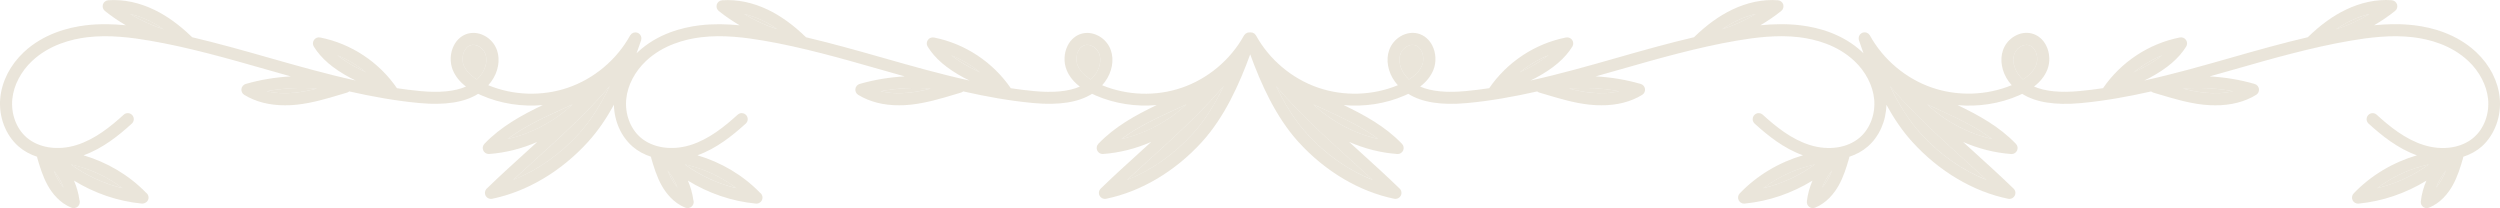 <?xml version="1.0" encoding="UTF-8" standalone="no"?>
<svg
   version="1.1"
   x="0px"
   y="0px"
   viewBox="0 0 89.99 7.49"
   enable-background="new 0 0 100 100"
   xml:space="preserve"
   id="svg35"
   sodipodi:docname="footer-floral-divider2.svg"
   width="89.99"
   height="7.49"
   inkscape:version="1.4.2 (ebf0e940d0, 2025-05-08)"
   xmlns:inkscape="http://www.inkscape.org/namespaces/inkscape"
   xmlns:sodipodi="http://sodipodi.sourceforge.net/DTD/sodipodi-0.dtd"
   xmlns="http://www.w3.org/2000/svg"
   xmlns:svg="http://www.w3.org/2000/svg"><defs
     id="defs35" /><sodipodi:namedview
     id="namedview35"
     pagecolor="#ffffff"
     bordercolor="#000000"
     borderopacity="0.25"
     inkscape:showpageshadow="2"
     inkscape:pageopacity="0.0"
     inkscape:pagecheckerboard="0"
     inkscape:deskcolor="#d1d1d1"
     inkscape:zoom="6.4"
     inkscape:cx="40"
     inkscape:cy="-5"
     inkscape:window-width="1920"
     inkscape:window-height="1011"
     inkscape:window-x="0"
     inkscape:window-y="0"
     inkscape:window-maximized="1"
     inkscape:current-layer="svg35" /><g
     id="g34"
     style="fill:#e1daca;fill-opacity:0.698"
     transform="translate(-5.01,-46.255)"><g
       id="g33"
       style="fill:#e1daca;fill-opacity:0.698"><path
         fill="none"
         d="m 39.911,48.671 c 0.124,0.067 0.25,0.13 0.378,0.192 -0.311,-0.255 -0.661,-0.465 -1.031,-0.617 0.18,0.146 0.396,0.287 0.653,0.425 z"
         id="path1"
         style="fill:#e1daca;fill-opacity:0.698" /><path
         fill="none"
         d="m 36.707,49.539 c 0.307,0.073 0.659,0.091 1.032,0.051 0.26,-0.028 0.52,-0.082 0.779,-0.147 -0.604,-0.048 -1.218,-0.015 -1.811,0.096 z"
         id="path2"
         style="fill:#e1daca;fill-opacity:0.698" /><path
         fill="none"
         d="m 31.791,46.758 c 0.381,0.229 0.786,0.414 1.208,0.551 -0.176,-0.122 -0.353,-0.225 -0.531,-0.312 -0.223,-0.106 -0.451,-0.187 -0.677,-0.239 z"
         id="path3"
         style="fill:#e1daca;fill-opacity:0.698" /><path
         fill="none"
         d="m 29.399,53.009 c -0.085,-0.222 -0.205,-0.431 -0.354,-0.615 0.045,0.114 0.096,0.226 0.156,0.332 0.05,0.088 0.115,0.188 0.198,0.283 z"
         id="path4"
         style="fill:#e1daca;fill-opacity:0.698" /><path
         fill="none"
         d="m 29.66,52.173 c 0.557,0.402 1.189,0.694 1.857,0.855 -0.548,-0.414 -1.186,-0.708 -1.857,-0.855 z"
         id="path5"
         style="fill:#e1daca;fill-opacity:0.698" /><path
         fill="none"
         d="m 44.143,47.87 c -0.027,0 -0.053,0.003 -0.079,0.01 -0.128,0.032 -0.201,0.133 -0.241,0.211 -0.079,0.157 -0.088,0.36 -0.022,0.518 0.078,0.189 0.236,0.358 0.471,0.507 0.06,-0.055 0.113,-0.114 0.16,-0.179 0.17,-0.233 0.227,-0.514 0.15,-0.734 -0.068,-0.194 -0.26,-0.333 -0.439,-0.333 z"
         id="path6"
         style="fill:#e1daca;fill-opacity:0.698" /><path
         fill="none"
         d="m 46.328,52.049 c -0.256,0.232 -0.504,0.457 -0.745,0.68 0.862,-0.338 1.678,-0.908 2.359,-1.656 0.453,-0.497 0.817,-1.1 1.114,-1.718 -0.788,0.934 -1.769,1.824 -2.728,2.694 z"
         id="path7"
         style="fill:#e1daca;fill-opacity:0.698" /><path
         fill="none"
         d="m 47.384,50.166 c -0.721,0.331 -1.412,0.648 -2.001,1.093 0.867,-0.198 1.686,-0.637 2.336,-1.247 -0.113,0.051 -0.224,0.103 -0.335,0.154 z"
         id="path8"
         style="fill:#e1daca;fill-opacity:0.698" /><path
         fill="none"
         d="m 17.813,48.671 c 0.124,0.067 0.25,0.13 0.378,0.192 -0.311,-0.255 -0.661,-0.465 -1.031,-0.617 0.179,0.146 0.395,0.287 0.653,0.425 z"
         id="path9"
         style="fill:#e1daca;fill-opacity:0.698" /><path
         fill="none"
         d="m 9.692,46.758 c 0.381,0.229 0.786,0.414 1.208,0.551 -0.176,-0.122 -0.353,-0.225 -0.531,-0.312 -0.222,-0.106 -0.45,-0.187 -0.677,-0.239 z"
         id="path10"
         style="fill:#e1daca;fill-opacity:0.698" /><path
         fill="none"
         d="m 14.609,49.539 c 0.307,0.073 0.66,0.091 1.032,0.051 0.26,-0.028 0.52,-0.082 0.778,-0.147 -0.604,-0.048 -1.218,-0.015 -1.81,0.096 z"
         id="path11"
         style="fill:#e1daca;fill-opacity:0.698" /><path
         fill="none"
         d="M 7.561,52.173 C 8.118,52.575 8.75,52.867 9.418,53.028 8.871,52.614 8.232,52.32 7.561,52.173 Z"
         id="path12"
         style="fill:#e1daca;fill-opacity:0.698" /><path
         fill="none"
         d="m 25.285,50.166 c -0.721,0.331 -1.412,0.648 -2.001,1.093 0.867,-0.198 1.686,-0.637 2.336,-1.247 -0.112,0.051 -0.224,0.103 -0.335,0.154 z"
         id="path13"
         style="fill:#e1daca;fill-opacity:0.698" /><path
         fill="none"
         d="m 24.229,52.049 c -0.256,0.232 -0.504,0.457 -0.745,0.68 0.862,-0.338 1.678,-0.908 2.359,-1.656 0.453,-0.497 0.817,-1.1 1.114,-1.718 -0.788,0.934 -1.768,1.824 -2.728,2.694 z"
         id="path14"
         style="fill:#e1daca;fill-opacity:0.698" /><path
         fill="none"
         d="m 22.045,47.87 c -0.027,0 -0.053,0.003 -0.079,0.01 -0.128,0.032 -0.201,0.133 -0.241,0.211 -0.079,0.157 -0.088,0.36 -0.022,0.518 0.079,0.189 0.236,0.358 0.471,0.507 0.059,-0.055 0.113,-0.114 0.16,-0.179 0.17,-0.233 0.227,-0.514 0.15,-0.734 -0.069,-0.194 -0.261,-0.333 -0.439,-0.333 z"
         id="path15"
         style="fill:#e1daca;fill-opacity:0.698" /><path
         fill="none"
         d="m 50.945,49.356 c 0.298,0.618 0.661,1.22 1.114,1.717 0.681,0.748 1.497,1.317 2.359,1.656 -0.241,-0.223 -0.489,-0.448 -0.745,-0.679 -0.96,-0.871 -1.94,-1.76 -2.728,-2.694 z"
         id="path16"
         style="fill:#e1daca;fill-opacity:0.698" /><path
         fill="none"
         d="M 7.301,53.009 C 7.216,52.787 7.096,52.578 6.947,52.394 c 0.045,0.114 0.096,0.226 0.156,0.332 0.049,0.088 0.115,0.188 0.198,0.283 z"
         id="path17"
         style="fill:#e1daca;fill-opacity:0.698" /><path
         fill="none"
         d="m 89.1,47.31 c 0.422,-0.138 0.828,-0.322 1.208,-0.551 -0.227,0.052 -0.455,0.132 -0.677,0.24 -0.179,0.085 -0.355,0.189 -0.531,0.311 z"
         id="path18"
         style="fill:#e1daca;fill-opacity:0.698" /><path
         fill="none"
         d="m 74.38,50.011 c 0.65,0.61 1.469,1.049 2.336,1.247 -0.59,-0.445 -1.28,-0.762 -2.001,-1.093 -0.111,-0.051 -0.223,-0.102 -0.335,-0.154 z"
         id="path19"
         style="fill:#e1daca;fill-opacity:0.698" /><path
         fill="none"
         d="m 81.81,48.864 c 0.127,-0.062 0.253,-0.125 0.378,-0.192 0.257,-0.139 0.474,-0.279 0.654,-0.425 -0.372,0.152 -0.721,0.362 -1.032,0.617 z"
         id="path20"
         style="fill:#e1daca;fill-opacity:0.698" /><path
         fill="none"
         d="m 78.275,48.091 c -0.039,-0.079 -0.113,-0.179 -0.24,-0.211 -0.026,-0.007 -0.052,-0.01 -0.079,-0.01 -0.179,0 -0.371,0.139 -0.439,0.332 -0.078,0.22 -0.02,0.501 0.15,0.734 0.047,0.065 0.101,0.125 0.16,0.18 0.234,-0.148 0.392,-0.318 0.47,-0.507 0.066,-0.158 0.057,-0.361 -0.022,-0.518 z"
         id="path21"
         style="fill:#e1daca;fill-opacity:0.698" /><path
         fill="none"
         d="m 83.581,49.443 c 0.258,0.065 0.519,0.119 0.779,0.147 0.373,0.04 0.725,0.023 1.032,-0.051 -0.594,-0.111 -1.206,-0.144 -1.811,-0.096 z"
         id="path22"
         style="fill:#e1daca;fill-opacity:0.698" /><path
         fill="none"
         d="m 92.898,52.726 c 0.06,-0.106 0.111,-0.218 0.156,-0.332 -0.15,0.184 -0.27,0.393 -0.355,0.615 0.083,-0.095 0.149,-0.195 0.199,-0.283 z"
         id="path23"
         style="fill:#e1daca;fill-opacity:0.698" /><path
         fill="none"
         d="m 92.439,52.173 c -0.671,0.147 -1.31,0.441 -1.857,0.855 0.667,-0.161 1.3,-0.452 1.857,-0.855 z"
         id="path24"
         style="fill:#e1daca;fill-opacity:0.698" /><path
         fill="none"
         d="m 59.711,48.864 c 0.127,-0.062 0.253,-0.125 0.378,-0.192 0.257,-0.139 0.474,-0.279 0.654,-0.425 -0.371,0.152 -0.721,0.362 -1.032,0.617 z"
         id="path25"
         style="fill:#e1daca;fill-opacity:0.698" /><path
         fill="none"
         d="m 56.176,48.091 c -0.039,-0.079 -0.113,-0.179 -0.24,-0.211 -0.026,-0.007 -0.052,-0.01 -0.079,-0.01 -0.179,0 -0.371,0.139 -0.439,0.332 -0.078,0.22 -0.02,0.501 0.15,0.734 0.047,0.065 0.101,0.125 0.16,0.18 0.234,-0.148 0.392,-0.318 0.471,-0.507 0.065,-0.158 0.056,-0.361 -0.023,-0.518 z"
         id="path26"
         style="fill:#e1daca;fill-opacity:0.698" /><path
         fill="none"
         d="m 73.043,49.356 c 0.298,0.618 0.661,1.22 1.114,1.717 0.681,0.748 1.497,1.317 2.359,1.656 -0.241,-0.223 -0.489,-0.448 -0.745,-0.679 -0.959,-0.871 -1.94,-1.76 -2.728,-2.694 z"
         id="path27"
         style="fill:#e1daca;fill-opacity:0.698" /><path
         fill="none"
         d="m 61.482,49.443 c 0.258,0.065 0.519,0.119 0.779,0.147 0.372,0.04 0.726,0.023 1.032,-0.051 -0.593,-0.111 -1.206,-0.144 -1.811,-0.096 z"
         id="path28"
         style="fill:#e1daca;fill-opacity:0.698" /><path
         fill="none"
         d="m 52.281,50.011 c 0.65,0.61 1.469,1.049 2.336,1.247 -0.59,-0.445 -1.28,-0.762 -2.001,-1.093 -0.111,-0.051 -0.223,-0.102 -0.335,-0.154 z"
         id="path29"
         style="fill:#e1daca;fill-opacity:0.698" /><path
         fill="none"
         d="m 70.799,52.726 c 0.06,-0.106 0.111,-0.218 0.156,-0.332 -0.15,0.184 -0.27,0.393 -0.355,0.615 0.084,-0.095 0.149,-0.195 0.199,-0.283 z"
         id="path30"
         style="fill:#e1daca;fill-opacity:0.698" /><path
         fill="none"
         d="m 70.34,52.173 c -0.671,0.147 -1.31,0.441 -1.857,0.855 0.668,-0.161 1.3,-0.452 1.857,-0.855 z"
         id="path31"
         style="fill:#e1daca;fill-opacity:0.698" /><path
         fill="none"
         d="m 67.001,47.31 c 0.422,-0.138 0.827,-0.322 1.208,-0.551 -0.227,0.052 -0.455,0.132 -0.677,0.24 -0.178,0.085 -0.355,0.189 -0.531,0.311 z"
         id="path32"
         style="fill:#e1daca;fill-opacity:0.698" /><path
         d="m 94.99,49.779 c -0.059,-0.604 -0.359,-1.188 -0.846,-1.646 -0.705,-0.663 -1.6,-0.893 -2.227,-0.968 -0.493,-0.06 -0.988,-0.046 -1.446,-0.002 0.262,-0.153 0.514,-0.324 0.752,-0.514 0.07,-0.056 0.098,-0.148 0.072,-0.234 -0.027,-0.085 -0.103,-0.145 -0.191,-0.152 -0.544,-0.041 -1.116,0.081 -1.661,0.345 -0.459,0.221 -0.9,0.54 -1.349,0.975 -0.003,0.003 -0.005,0.007 -0.007,0.01 -0.936,0.22 -1.862,0.48 -2.766,0.739 -1.024,0.292 -2.068,0.589 -3.125,0.821 0.066,-0.033 0.133,-0.064 0.198,-0.099 0.628,-0.338 1.044,-0.696 1.31,-1.123 0.045,-0.073 0.043,-0.167 -0.006,-0.238 -0.049,-0.071 -0.136,-0.105 -0.22,-0.09 -1.12,0.221 -2.123,0.885 -2.767,1.826 -0.279,0.041 -0.559,0.077 -0.839,0.103 -0.701,0.066 -1.247,0.012 -1.646,-0.162 0.225,-0.172 0.381,-0.369 0.475,-0.594 0.113,-0.273 0.1,-0.609 -0.035,-0.879 -0.113,-0.225 -0.299,-0.381 -0.522,-0.437 -0.416,-0.106 -0.88,0.163 -1.033,0.598 -0.125,0.354 -0.045,0.788 0.208,1.134 0.033,0.045 0.067,0.088 0.104,0.129 -0.9,0.371 -1.938,0.405 -2.859,0.091 C 73.618,49.09 72.8,48.403 72.318,47.529 72.313,47.52 72.305,47.514 72.299,47.506 72.289,47.492 72.279,47.478 72.266,47.467 72.257,47.46 72.247,47.456 72.238,47.45 72.224,47.442 72.21,47.433 72.195,47.428 c -0.01,-0.003 -0.021,-0.003 -0.031,-0.005 -0.016,-0.003 -0.032,-0.006 -0.049,-0.004 -0.012,0.001 -0.023,0.005 -0.034,0.007 -0.012,0.003 -0.024,0.003 -0.036,0.008 -0.004,0.002 -0.006,0.005 -0.01,0.007 -0.004,0.002 -0.007,10e-4 -0.011,0.003 -0.009,0.005 -0.014,0.012 -0.021,0.018 -0.012,0.009 -0.025,0.018 -0.035,0.029 -0.008,0.01 -0.015,0.02 -0.021,0.03 -0.008,0.013 -0.015,0.025 -0.02,0.039 -0.004,0.012 -0.007,0.024 -0.009,0.036 -0.003,0.014 -0.004,0.028 -0.004,0.043 0,0.014 0.003,0.026 0.006,0.04 0.002,0.008 0.001,0.016 0.003,0.024 0.051,0.152 0.107,0.31 0.165,0.471 -0.014,-0.013 -0.026,-0.027 -0.039,-0.04 -0.705,-0.663 -1.6,-0.893 -2.227,-0.968 -0.493,-0.06 -0.988,-0.046 -1.446,-0.002 0.262,-0.153 0.514,-0.324 0.751,-0.514 0.07,-0.056 0.098,-0.148 0.072,-0.234 -0.027,-0.085 -0.103,-0.145 -0.191,-0.152 -0.544,-0.041 -1.116,0.081 -1.661,0.345 -0.458,0.221 -0.899,0.54 -1.349,0.975 -0.003,0.003 -0.005,0.007 -0.007,0.01 -0.936,0.22 -1.862,0.48 -2.766,0.739 -1.024,0.292 -2.068,0.589 -3.125,0.821 0.066,-0.033 0.133,-0.064 0.198,-0.099 0.628,-0.338 1.044,-0.696 1.31,-1.123 0.045,-0.073 0.043,-0.167 -0.006,-0.238 -0.049,-0.071 -0.136,-0.105 -0.22,-0.09 -1.12,0.221 -2.123,0.885 -2.767,1.826 -0.279,0.041 -0.559,0.077 -0.839,0.103 -0.702,0.066 -1.247,0.012 -1.646,-0.162 0.224,-0.172 0.381,-0.369 0.474,-0.594 0.113,-0.273 0.1,-0.609 -0.035,-0.879 -0.113,-0.225 -0.299,-0.381 -0.522,-0.437 -0.416,-0.106 -0.88,0.163 -1.033,0.598 -0.125,0.354 -0.045,0.788 0.208,1.135 0.033,0.045 0.067,0.088 0.104,0.129 -0.9,0.371 -1.937,0.405 -2.859,0.091 -0.945,-0.322 -1.764,-1.009 -2.246,-1.883 -0.005,-0.009 -0.013,-0.015 -0.019,-0.023 -0.01,-0.014 -0.02,-0.028 -0.033,-0.039 -0.009,-0.007 -0.019,-0.011 -0.028,-0.017 -0.014,-0.008 -0.028,-0.017 -0.043,-0.022 -0.01,-0.003 -0.021,-0.003 -0.031,-0.005 -0.016,-0.003 -0.032,-0.006 -0.049,-0.004 -0.004,0 -0.008,0 -0.013,10e-4 -0.004,-10e-4 -0.008,0 -0.012,-10e-4 -0.017,-10e-4 -0.034,0.002 -0.051,0.005 -0.01,0.002 -0.02,0.002 -0.03,0.005 -0.016,0.005 -0.03,0.014 -0.044,0.023 -0.009,0.006 -0.019,0.009 -0.028,0.016 -0.013,0.011 -0.023,0.025 -0.033,0.039 -0.006,0.008 -0.014,0.014 -0.019,0.023 -0.482,0.875 -1.301,1.561 -2.246,1.883 -0.921,0.314 -1.958,0.28 -2.859,-0.091 0.037,-0.041 0.071,-0.084 0.104,-0.129 0.253,-0.347 0.333,-0.781 0.208,-1.134 -0.153,-0.436 -0.618,-0.702 -1.033,-0.599 -0.224,0.057 -0.409,0.212 -0.522,0.437 -0.135,0.269 -0.148,0.605 -0.035,0.879 0.093,0.226 0.25,0.422 0.475,0.594 -0.4,0.174 -0.946,0.228 -1.646,0.162 -0.28,-0.026 -0.56,-0.062 -0.839,-0.103 -0.645,-0.94 -1.647,-1.605 -2.767,-1.826 -0.084,-0.016 -0.171,0.018 -0.22,0.09 -0.049,0.071 -0.051,0.164 -0.006,0.238 0.265,0.428 0.681,0.785 1.31,1.123 0.065,0.035 0.132,0.066 0.198,0.099 -1.057,-0.233 -2.101,-0.529 -3.125,-0.821 -0.905,-0.258 -1.831,-0.518 -2.766,-0.739 -0.003,-0.003 -0.004,-0.007 -0.007,-0.01 -0.45,-0.435 -0.891,-0.753 -1.349,-0.975 -0.545,-0.263 -1.117,-0.385 -1.661,-0.345 -0.089,0.007 -0.165,0.067 -0.191,0.152 -0.026,0.085 0.002,0.178 0.072,0.234 0.238,0.19 0.489,0.361 0.751,0.514 -0.458,-0.044 -0.952,-0.058 -1.445,0.002 -0.627,0.076 -1.521,0.305 -2.227,0.968 -0.014,0.013 -0.026,0.027 -0.039,0.04 0.058,-0.161 0.113,-0.318 0.165,-0.47 0.003,-0.008 0.002,-0.016 0.003,-0.024 0.003,-0.014 0.005,-0.026 0.006,-0.04 0,-0.015 -0.001,-0.028 -0.004,-0.043 -0.002,-0.012 -0.004,-0.024 -0.009,-0.036 -0.005,-0.014 -0.012,-0.026 -0.02,-0.039 -0.007,-0.011 -0.013,-0.021 -0.021,-0.03 -0.01,-0.011 -0.022,-0.02 -0.035,-0.029 C 28,47.458 27.995,47.451 27.987,47.446 27.984,47.444 27.98,47.444 27.976,47.443 c -0.004,-0.002 -0.006,-0.005 -0.01,-0.007 -0.012,-0.005 -0.024,-0.005 -0.037,-0.008 -0.011,-0.003 -0.022,-0.006 -0.033,-0.007 -0.017,-10e-4 -0.034,0.002 -0.051,0.005 -0.01,0.002 -0.02,0.002 -0.029,0.005 -0.016,0.005 -0.03,0.014 -0.045,0.023 -0.009,0.005 -0.019,0.009 -0.027,0.016 -0.013,0.011 -0.023,0.025 -0.033,0.039 -0.006,0.008 -0.014,0.013 -0.019,0.022 -0.482,0.875 -1.3,1.561 -2.246,1.883 -0.922,0.314 -1.959,0.28 -2.859,-0.091 0.037,-0.041 0.071,-0.084 0.104,-0.129 0.253,-0.347 0.333,-0.781 0.208,-1.134 -0.153,-0.436 -0.618,-0.702 -1.033,-0.599 -0.224,0.057 -0.409,0.212 -0.522,0.437 -0.135,0.269 -0.148,0.605 -0.035,0.879 0.093,0.225 0.25,0.422 0.475,0.594 -0.4,0.174 -0.946,0.228 -1.646,0.162 -0.28,-0.026 -0.56,-0.062 -0.839,-0.103 -0.645,-0.94 -1.647,-1.605 -2.767,-1.826 -0.084,-0.016 -0.171,0.018 -0.22,0.09 -0.049,0.071 -0.051,0.164 -0.006,0.238 0.265,0.428 0.681,0.785 1.31,1.123 0.065,0.035 0.132,0.066 0.198,0.099 -1.057,-0.233 -2.101,-0.529 -3.125,-0.821 -0.905,-0.258 -1.831,-0.518 -2.766,-0.739 -0.003,-0.003 -0.004,-0.007 -0.007,-0.01 -0.45,-0.435 -0.891,-0.753 -1.349,-0.975 -0.545,-0.263 -1.116,-0.385 -1.661,-0.345 -0.089,0.007 -0.165,0.067 -0.191,0.152 -0.026,0.085 0.002,0.178 0.072,0.234 0.238,0.19 0.489,0.361 0.751,0.514 C 9.08,47.12 8.586,47.106 8.093,47.166 7.466,47.242 6.572,47.471 5.866,48.134 5.379,48.592 5.079,49.177 5.02,49.78 c -0.066,0.668 0.188,1.338 0.661,1.749 0.191,0.166 0.419,0.288 0.668,0.37 10e-4,0.012 -0.002,0.023 10e-4,0.035 0.088,0.301 0.197,0.676 0.385,1.007 0.15,0.265 0.418,0.616 0.842,0.788 0.027,0.01 0.054,0.016 0.082,0.016 0.002,0 0.004,0 0.006,0 0.12,0 0.217,-0.097 0.217,-0.217 0,-0.026 -0.005,-0.052 -0.013,-0.075 -0.032,-0.24 -0.101,-0.474 -0.196,-0.697 0.738,0.454 1.574,0.744 2.442,0.827 0.007,0.001 0.014,0.001 0.021,0.001 0.001,0 0.002,0 0.003,0 0.119,-0.011 0.219,-0.096 0.219,-0.217 0,-0.074 -0.037,-0.139 -0.093,-0.178 C 9.648,52.555 8.863,52.095 8.016,51.845 8.708,51.598 9.283,51.134 9.755,50.704 9.844,50.624 9.85,50.486 9.769,50.398 9.689,50.309 9.551,50.303 9.463,50.384 8.999,50.807 8.434,51.266 7.769,51.475 7.095,51.686 6.404,51.581 5.966,51.202 5.597,50.882 5.401,50.353 5.453,49.823 5.501,49.331 5.761,48.831 6.165,48.45 c 0.619,-0.583 1.419,-0.786 1.981,-0.854 0.802,-0.097 1.628,0.015 2.258,0.123 1.406,0.241 2.81,0.642 4.169,1.03 0.3,0.086 0.602,0.171 0.904,0.256 -0.55,0.031 -1.096,0.119 -1.622,0.272 -0.082,0.024 -0.143,0.094 -0.154,0.179 -0.012,0.085 0.029,0.169 0.102,0.214 0.408,0.249 0.902,0.376 1.47,0.376 0.139,0 0.282,-0.008 0.427,-0.023 0.549,-0.06 1.079,-0.218 1.592,-0.372 l 0.214,-0.064 c 0.029,-0.009 0.053,-0.024 0.075,-0.042 0.831,0.188 1.672,0.34 2.521,0.419 0.927,0.086 1.628,-0.023 2.12,-0.332 0.041,0.02 0.083,0.039 0.126,0.058 0.687,0.299 1.451,0.413 2.198,0.348 -0.76,0.363 -1.507,0.774 -2.099,1.394 -0.062,0.065 -0.078,0.161 -0.04,0.242 0.036,0.077 0.113,0.125 0.196,0.125 0.005,0 0.01,0 0.016,-10e-4 0.594,-0.043 1.181,-0.194 1.73,-0.434 -0.134,0.122 -0.267,0.243 -0.401,0.365 -0.476,0.432 -0.969,0.879 -1.416,1.314 -0.069,0.067 -0.086,0.172 -0.041,0.257 0.038,0.072 0.113,0.115 0.192,0.115 0.014,0 0.029,-10e-4 0.044,-0.005 1.259,-0.259 2.483,-0.985 3.447,-2.044 0.364,-0.4 0.672,-0.859 0.935,-1.339 0.01,0.583 0.256,1.142 0.67,1.502 0.191,0.166 0.419,0.288 0.668,0.37 0.001,0.012 -0.002,0.023 0.001,0.035 0.088,0.301 0.197,0.676 0.385,1.007 0.15,0.265 0.418,0.616 0.842,0.788 0.027,0.01 0.054,0.016 0.082,0.016 0.002,0 0.004,0 0.006,0 0.12,0 0.217,-0.097 0.217,-0.217 0,-0.026 -0.005,-0.052 -0.013,-0.075 -0.032,-0.24 -0.101,-0.474 -0.196,-0.697 0.738,0.454 1.573,0.744 2.442,0.827 0.007,0.001 0.014,0.001 0.021,0.001 0.002,0 0.004,0 0.006,0 0.12,0 0.217,-0.097 0.217,-0.217 0,-0.074 -0.037,-0.139 -0.093,-0.178 -0.616,-0.634 -1.402,-1.094 -2.249,-1.344 0.692,-0.247 1.266,-0.712 1.739,-1.141 0.089,-0.08 0.095,-0.218 0.014,-0.306 -0.08,-0.089 -0.218,-0.095 -0.306,-0.014 -0.464,0.422 -1.029,0.882 -1.694,1.091 -0.674,0.211 -1.365,0.106 -1.803,-0.273 -0.369,-0.32 -0.565,-0.849 -0.513,-1.379 0.048,-0.492 0.308,-0.992 0.712,-1.373 0.619,-0.583 1.419,-0.786 1.981,-0.854 0.802,-0.097 1.628,0.015 2.258,0.123 1.406,0.241 2.81,0.642 4.169,1.03 0.3,0.086 0.602,0.171 0.904,0.256 -0.55,0.031 -1.096,0.119 -1.622,0.272 -0.082,0.024 -0.143,0.094 -0.154,0.179 -0.012,0.085 0.029,0.169 0.102,0.214 0.408,0.249 0.902,0.376 1.47,0.376 0.139,0 0.282,-0.008 0.426,-0.023 0.55,-0.06 1.08,-0.218 1.593,-0.372 l 0.214,-0.064 c 0.029,-0.009 0.053,-0.024 0.075,-0.042 0.831,0.188 1.672,0.34 2.521,0.419 0.927,0.086 1.628,-0.023 2.12,-0.332 0.041,0.02 0.083,0.039 0.126,0.058 0.687,0.299 1.451,0.414 2.198,0.348 -0.76,0.363 -1.506,0.774 -2.099,1.394 -0.062,0.065 -0.078,0.161 -0.04,0.242 0.036,0.077 0.113,0.125 0.196,0.125 0.005,0 0.01,0 0.016,-10e-4 0.594,-0.043 1.181,-0.194 1.731,-0.434 -0.134,0.122 -0.267,0.243 -0.401,0.365 -0.476,0.432 -0.969,0.879 -1.416,1.314 -0.069,0.067 -0.086,0.172 -0.041,0.257 0.038,0.072 0.113,0.115 0.192,0.115 0.014,0 0.029,-10e-4 0.044,-0.005 1.259,-0.259 2.483,-0.985 3.447,-2.044 0.82,-0.9 1.355,-2.102 1.738,-3.155 0.383,1.053 0.919,2.255 1.737,3.155 0.964,1.059 2.189,1.785 3.447,2.044 0.015,0.003 0.029,0.005 0.044,0.005 0.079,0 0.154,-0.043 0.192,-0.115 0.045,-0.085 0.029,-0.19 -0.041,-0.257 -0.447,-0.434 -0.939,-0.881 -1.415,-1.313 -0.134,-0.121 -0.268,-0.243 -0.402,-0.365 0.55,0.24 1.137,0.391 1.73,0.434 0.005,0 0.01,10e-4 0.016,10e-4 0.084,0 0.16,-0.048 0.196,-0.125 0.038,-0.081 0.023,-0.177 -0.04,-0.242 -0.593,-0.62 -1.339,-1.031 -2.099,-1.394 0.748,0.066 1.511,-0.048 2.199,-0.348 0.043,-0.019 0.085,-0.038 0.126,-0.058 0.493,0.309 1.194,0.418 2.12,0.332 0.849,-0.079 1.69,-0.231 2.522,-0.419 0.022,0.018 0.047,0.034 0.076,0.042 l 0.215,0.064 c 0.512,0.153 1.042,0.312 1.591,0.371 0.144,0.015 0.288,0.023 0.426,0.023 0.568,0 1.062,-0.126 1.47,-0.376 0.073,-0.045 0.113,-0.128 0.102,-0.214 -0.011,-0.085 -0.072,-0.155 -0.154,-0.179 -0.526,-0.153 -1.072,-0.242 -1.622,-0.272 0.303,-0.085 0.605,-0.17 0.904,-0.256 1.358,-0.388 2.763,-0.789 4.169,-1.03 0.63,-0.108 1.456,-0.22 2.258,-0.123 0.562,0.068 1.362,0.271 1.981,0.854 0.404,0.38 0.664,0.881 0.712,1.373 0.052,0.531 -0.145,1.059 -0.514,1.379 -0.437,0.38 -1.128,0.485 -1.802,0.273 -0.665,-0.208 -1.23,-0.668 -1.694,-1.091 -0.089,-0.081 -0.226,-0.074 -0.306,0.014 -0.081,0.089 -0.074,0.226 0.014,0.306 0.473,0.43 1.048,0.895 1.739,1.141 -0.86,0.253 -1.656,0.723 -2.276,1.372 -0.063,0.066 -0.078,0.163 -0.038,0.245 0.036,0.075 0.113,0.122 0.195,0.122 0.007,0 0.014,0 0.021,-0.001 0.867,-0.084 1.703,-0.373 2.44,-0.826 -0.102,0.238 -0.172,0.49 -0.201,0.747 -0.008,0.076 0.023,0.151 0.084,0.197 0.038,0.029 0.084,0.044 0.131,0.044 0.027,0 0.055,-0.005 0.082,-0.016 0.424,-0.172 0.692,-0.524 0.842,-0.788 0.188,-0.33 0.293,-0.69 0.385,-1.007 0.003,-0.012 0,-0.023 0.001,-0.035 0.249,-0.082 0.477,-0.204 0.667,-0.37 0.415,-0.36 0.66,-0.919 0.671,-1.502 0.264,0.48 0.571,0.94 0.935,1.339 0.964,1.059 2.189,1.785 3.447,2.044 0.015,0.003 0.029,0.005 0.044,0.005 0.079,0 0.154,-0.043 0.192,-0.115 0.045,-0.085 0.029,-0.19 -0.041,-0.257 -0.447,-0.434 -0.939,-0.881 -1.415,-1.313 -0.134,-0.121 -0.268,-0.243 -0.402,-0.365 0.55,0.24 1.137,0.391 1.73,0.434 0.005,0 0.01,10e-4 0.016,10e-4 0.084,0 0.16,-0.048 0.196,-0.125 0.038,-0.081 0.023,-0.177 -0.04,-0.242 -0.593,-0.62 -1.339,-1.031 -2.099,-1.394 0.747,0.066 1.511,-0.048 2.199,-0.348 0.043,-0.019 0.085,-0.038 0.126,-0.058 0.493,0.309 1.194,0.418 2.12,0.332 0.849,-0.079 1.69,-0.231 2.522,-0.419 0.022,0.018 0.047,0.034 0.076,0.042 l 0.215,0.064 c 0.512,0.153 1.042,0.312 1.591,0.371 0.144,0.015 0.288,0.023 0.426,0.023 0.568,0 1.062,-0.126 1.47,-0.376 0.073,-0.045 0.113,-0.128 0.102,-0.214 -0.011,-0.085 -0.072,-0.155 -0.154,-0.179 -0.526,-0.153 -1.072,-0.242 -1.622,-0.272 0.303,-0.085 0.605,-0.17 0.904,-0.256 1.358,-0.388 2.763,-0.789 4.169,-1.03 0.63,-0.108 1.456,-0.22 2.258,-0.123 0.562,0.068 1.362,0.271 1.981,0.854 0.404,0.38 0.664,0.881 0.712,1.373 0.052,0.53 -0.145,1.059 -0.514,1.379 -0.437,0.38 -1.128,0.485 -1.802,0.273 -0.665,-0.208 -1.23,-0.668 -1.694,-1.091 -0.089,-0.081 -0.226,-0.074 -0.306,0.014 -0.081,0.089 -0.074,0.226 0.014,0.306 0.473,0.43 1.048,0.895 1.739,1.141 -0.86,0.253 -1.656,0.723 -2.276,1.372 -0.063,0.066 -0.078,0.163 -0.038,0.245 0.036,0.075 0.113,0.122 0.195,0.122 0.007,0 0.014,0 0.021,-0.001 0.867,-0.084 1.703,-0.373 2.44,-0.826 -0.102,0.238 -0.172,0.49 -0.201,0.747 -0.008,0.076 0.023,0.151 0.084,0.197 0.038,0.029 0.084,0.044 0.131,0.044 0.027,0 0.055,-0.005 0.082,-0.016 0.424,-0.172 0.692,-0.524 0.842,-0.788 0.188,-0.33 0.293,-0.69 0.385,-1.007 0.003,-0.012 0,-0.023 0.001,-0.035 0.249,-0.082 0.477,-0.204 0.667,-0.37 0.461,-0.411 0.714,-1.082 0.649,-1.75 z m -85.571,3.25 c -0.668,-0.162 -1.3,-0.453 -1.857,-0.855 0.67,0.146 1.309,0.44 1.857,0.855 z M 7.301,53.009 C 7.218,52.914 7.152,52.814 7.102,52.726 7.042,52.62 6.991,52.508 6.946,52.394 c 0.15,0.184 0.27,0.393 0.355,0.615 z m 2.391,-6.251 c 0.227,0.052 0.455,0.132 0.677,0.24 0.178,0.086 0.355,0.19 0.531,0.312 -0.422,-0.138 -0.827,-0.323 -1.208,-0.552 z m 5.949,2.832 c -0.372,0.04 -0.725,0.022 -1.032,-0.051 0.592,-0.111 1.206,-0.144 1.811,-0.096 -0.259,0.066 -0.519,0.119 -0.779,0.147 z m 2.172,-0.919 c -0.257,-0.139 -0.474,-0.279 -0.654,-0.425 0.371,0.153 0.72,0.363 1.031,0.617 -0.127,-0.062 -0.253,-0.125 -0.377,-0.192 z m 4.521,0.265 c -0.047,0.065 -0.101,0.125 -0.16,0.179 -0.234,-0.148 -0.392,-0.318 -0.471,-0.507 -0.065,-0.158 -0.056,-0.361 0.022,-0.518 0.04,-0.078 0.113,-0.179 0.241,-0.211 0.026,-0.007 0.052,-0.01 0.079,-0.01 0.179,0 0.371,0.139 0.439,0.332 0.077,0.221 0.02,0.502 -0.15,0.735 z m 0.95,2.322 c 0.589,-0.445 1.28,-0.762 2.001,-1.093 0.111,-0.051 0.223,-0.102 0.335,-0.154 -0.65,0.61 -1.469,1.049 -2.336,1.247 z m 2.559,-0.185 c -0.681,0.748 -1.497,1.317 -2.359,1.656 0.241,-0.223 0.49,-0.448 0.745,-0.68 0.959,-0.87 1.94,-1.76 2.728,-2.694 -0.297,0.618 -0.661,1.221 -1.114,1.718 z m 5.674,1.956 c -0.668,-0.162 -1.301,-0.453 -1.857,-0.855 0.671,0.146 1.309,0.44 1.857,0.855 z m -2.118,-0.02 C 29.316,52.914 29.25,52.814 29.2,52.726 29.14,52.62 29.089,52.508 29.044,52.394 c 0.151,0.184 0.271,0.393 0.355,0.615 z m 2.392,-6.251 c 0.227,0.052 0.455,0.132 0.677,0.24 0.178,0.086 0.355,0.19 0.531,0.312 -0.422,-0.138 -0.828,-0.323 -1.208,-0.552 z m 5.948,2.832 c -0.373,0.04 -0.725,0.022 -1.032,-0.051 0.593,-0.111 1.206,-0.144 1.811,-0.096 -0.258,0.066 -0.519,0.119 -0.779,0.147 z m 2.172,-0.919 c -0.257,-0.139 -0.474,-0.279 -0.654,-0.425 0.371,0.153 0.72,0.363 1.031,0.617 -0.126,-0.062 -0.252,-0.125 -0.377,-0.192 z m 4.521,0.265 c -0.047,0.065 -0.101,0.125 -0.16,0.179 -0.234,-0.148 -0.392,-0.318 -0.471,-0.507 -0.065,-0.158 -0.056,-0.361 0.022,-0.518 0.04,-0.078 0.113,-0.179 0.241,-0.211 0.026,-0.007 0.052,-0.01 0.079,-0.01 0.179,0 0.371,0.139 0.439,0.332 0.077,0.221 0.02,0.502 -0.15,0.735 z m 0.95,2.322 c 0.589,-0.445 1.28,-0.762 2.001,-1.093 0.111,-0.051 0.223,-0.102 0.335,-0.154 -0.649,0.61 -1.469,1.049 -2.336,1.247 z m 2.56,-0.185 c -0.681,0.748 -1.497,1.317 -2.359,1.656 0.241,-0.223 0.49,-0.448 0.745,-0.68 0.959,-0.87 1.94,-1.76 2.728,-2.694 -0.298,0.618 -0.661,1.221 -1.114,1.718 z m 5.731,0.977 c 0.255,0.232 0.504,0.457 0.745,0.679 -0.862,-0.338 -1.678,-0.908 -2.359,-1.656 -0.452,-0.497 -0.816,-1.099 -1.114,-1.717 0.788,0.934 1.768,1.823 2.728,2.694 z m 0.945,-0.792 c -0.867,-0.198 -1.687,-0.637 -2.336,-1.247 0.112,0.052 0.224,0.103 0.335,0.154 0.72,0.332 1.411,0.648 2.001,1.093 z m 1.11,-2.142 c -0.06,-0.055 -0.113,-0.114 -0.16,-0.18 -0.17,-0.232 -0.227,-0.513 -0.15,-0.734 0.068,-0.193 0.26,-0.332 0.439,-0.332 0.027,0 0.053,0.003 0.079,0.01 0.127,0.032 0.201,0.132 0.24,0.211 0.079,0.157 0.088,0.36 0.022,0.518 -0.077,0.189 -0.235,0.358 -0.47,0.507 z m 3.983,-0.252 c 0.311,-0.255 0.661,-0.465 1.031,-0.618 -0.18,0.146 -0.397,0.287 -0.654,0.425 -0.124,0.067 -0.25,0.13 -0.377,0.193 z m 3.582,0.675 c -0.307,0.074 -0.66,0.091 -1.032,0.051 -0.26,-0.028 -0.52,-0.082 -0.779,-0.147 0.605,-0.048 1.218,-0.015 1.811,0.096 z m 3.708,-2.229 c 0.176,-0.122 0.352,-0.225 0.531,-0.312 0.222,-0.107 0.45,-0.188 0.677,-0.24 -0.38,0.229 -0.786,0.414 -1.208,0.552 z m 1.482,5.719 c 0.548,-0.414 1.186,-0.709 1.857,-0.855 -0.557,0.402 -1.189,0.693 -1.857,0.855 z m 2.316,-0.303 c -0.05,0.088 -0.116,0.188 -0.199,0.283 0.085,-0.222 0.205,-0.431 0.355,-0.615 -0.045,0.114 -0.096,0.227 -0.156,0.332 z m 4.972,-0.676 c 0.255,0.232 0.504,0.457 0.745,0.679 -0.862,-0.338 -1.678,-0.908 -2.359,-1.656 -0.452,-0.497 -0.816,-1.099 -1.114,-1.717 0.788,0.934 1.769,1.823 2.728,2.694 z m 0.945,-0.792 c -0.867,-0.198 -1.687,-0.637 -2.336,-1.247 0.112,0.052 0.224,0.103 0.335,0.154 0.721,0.332 1.411,0.648 2.001,1.093 z m 1.111,-2.142 c -0.06,-0.055 -0.113,-0.114 -0.16,-0.18 -0.17,-0.232 -0.227,-0.513 -0.15,-0.734 0.068,-0.193 0.26,-0.332 0.439,-0.332 0.027,0 0.053,0.003 0.079,0.01 0.127,0.032 0.201,0.132 0.24,0.211 0.079,0.157 0.088,0.36 0.022,0.518 -0.078,0.189 -0.236,0.358 -0.47,0.507 z m 3.983,-0.252 c 0.311,-0.255 0.661,-0.465 1.031,-0.618 -0.18,0.146 -0.397,0.287 -0.654,0.425 -0.124,0.067 -0.25,0.13 -0.377,0.193 z m 3.581,0.675 c -0.307,0.074 -0.659,0.091 -1.032,0.051 -0.26,-0.028 -0.52,-0.082 -0.779,-0.147 0.606,-0.048 1.218,-0.015 1.811,0.096 z M 89.1,47.31 c 0.176,-0.122 0.353,-0.225 0.531,-0.312 0.222,-0.107 0.45,-0.188 0.677,-0.24 -0.381,0.229 -0.787,0.414 -1.208,0.552 z m 1.481,5.719 c 0.548,-0.414 1.186,-0.709 1.857,-0.855 -0.556,0.402 -1.189,0.693 -1.857,0.855 z m 2.317,-0.303 c -0.05,0.088 -0.115,0.188 -0.199,0.283 0.085,-0.222 0.205,-0.431 0.355,-0.615 -0.045,0.114 -0.096,0.227 -0.156,0.332 z"
         id="path33"
         style="fill:#e1daca;fill-opacity:0.698" /></g></g></svg>
